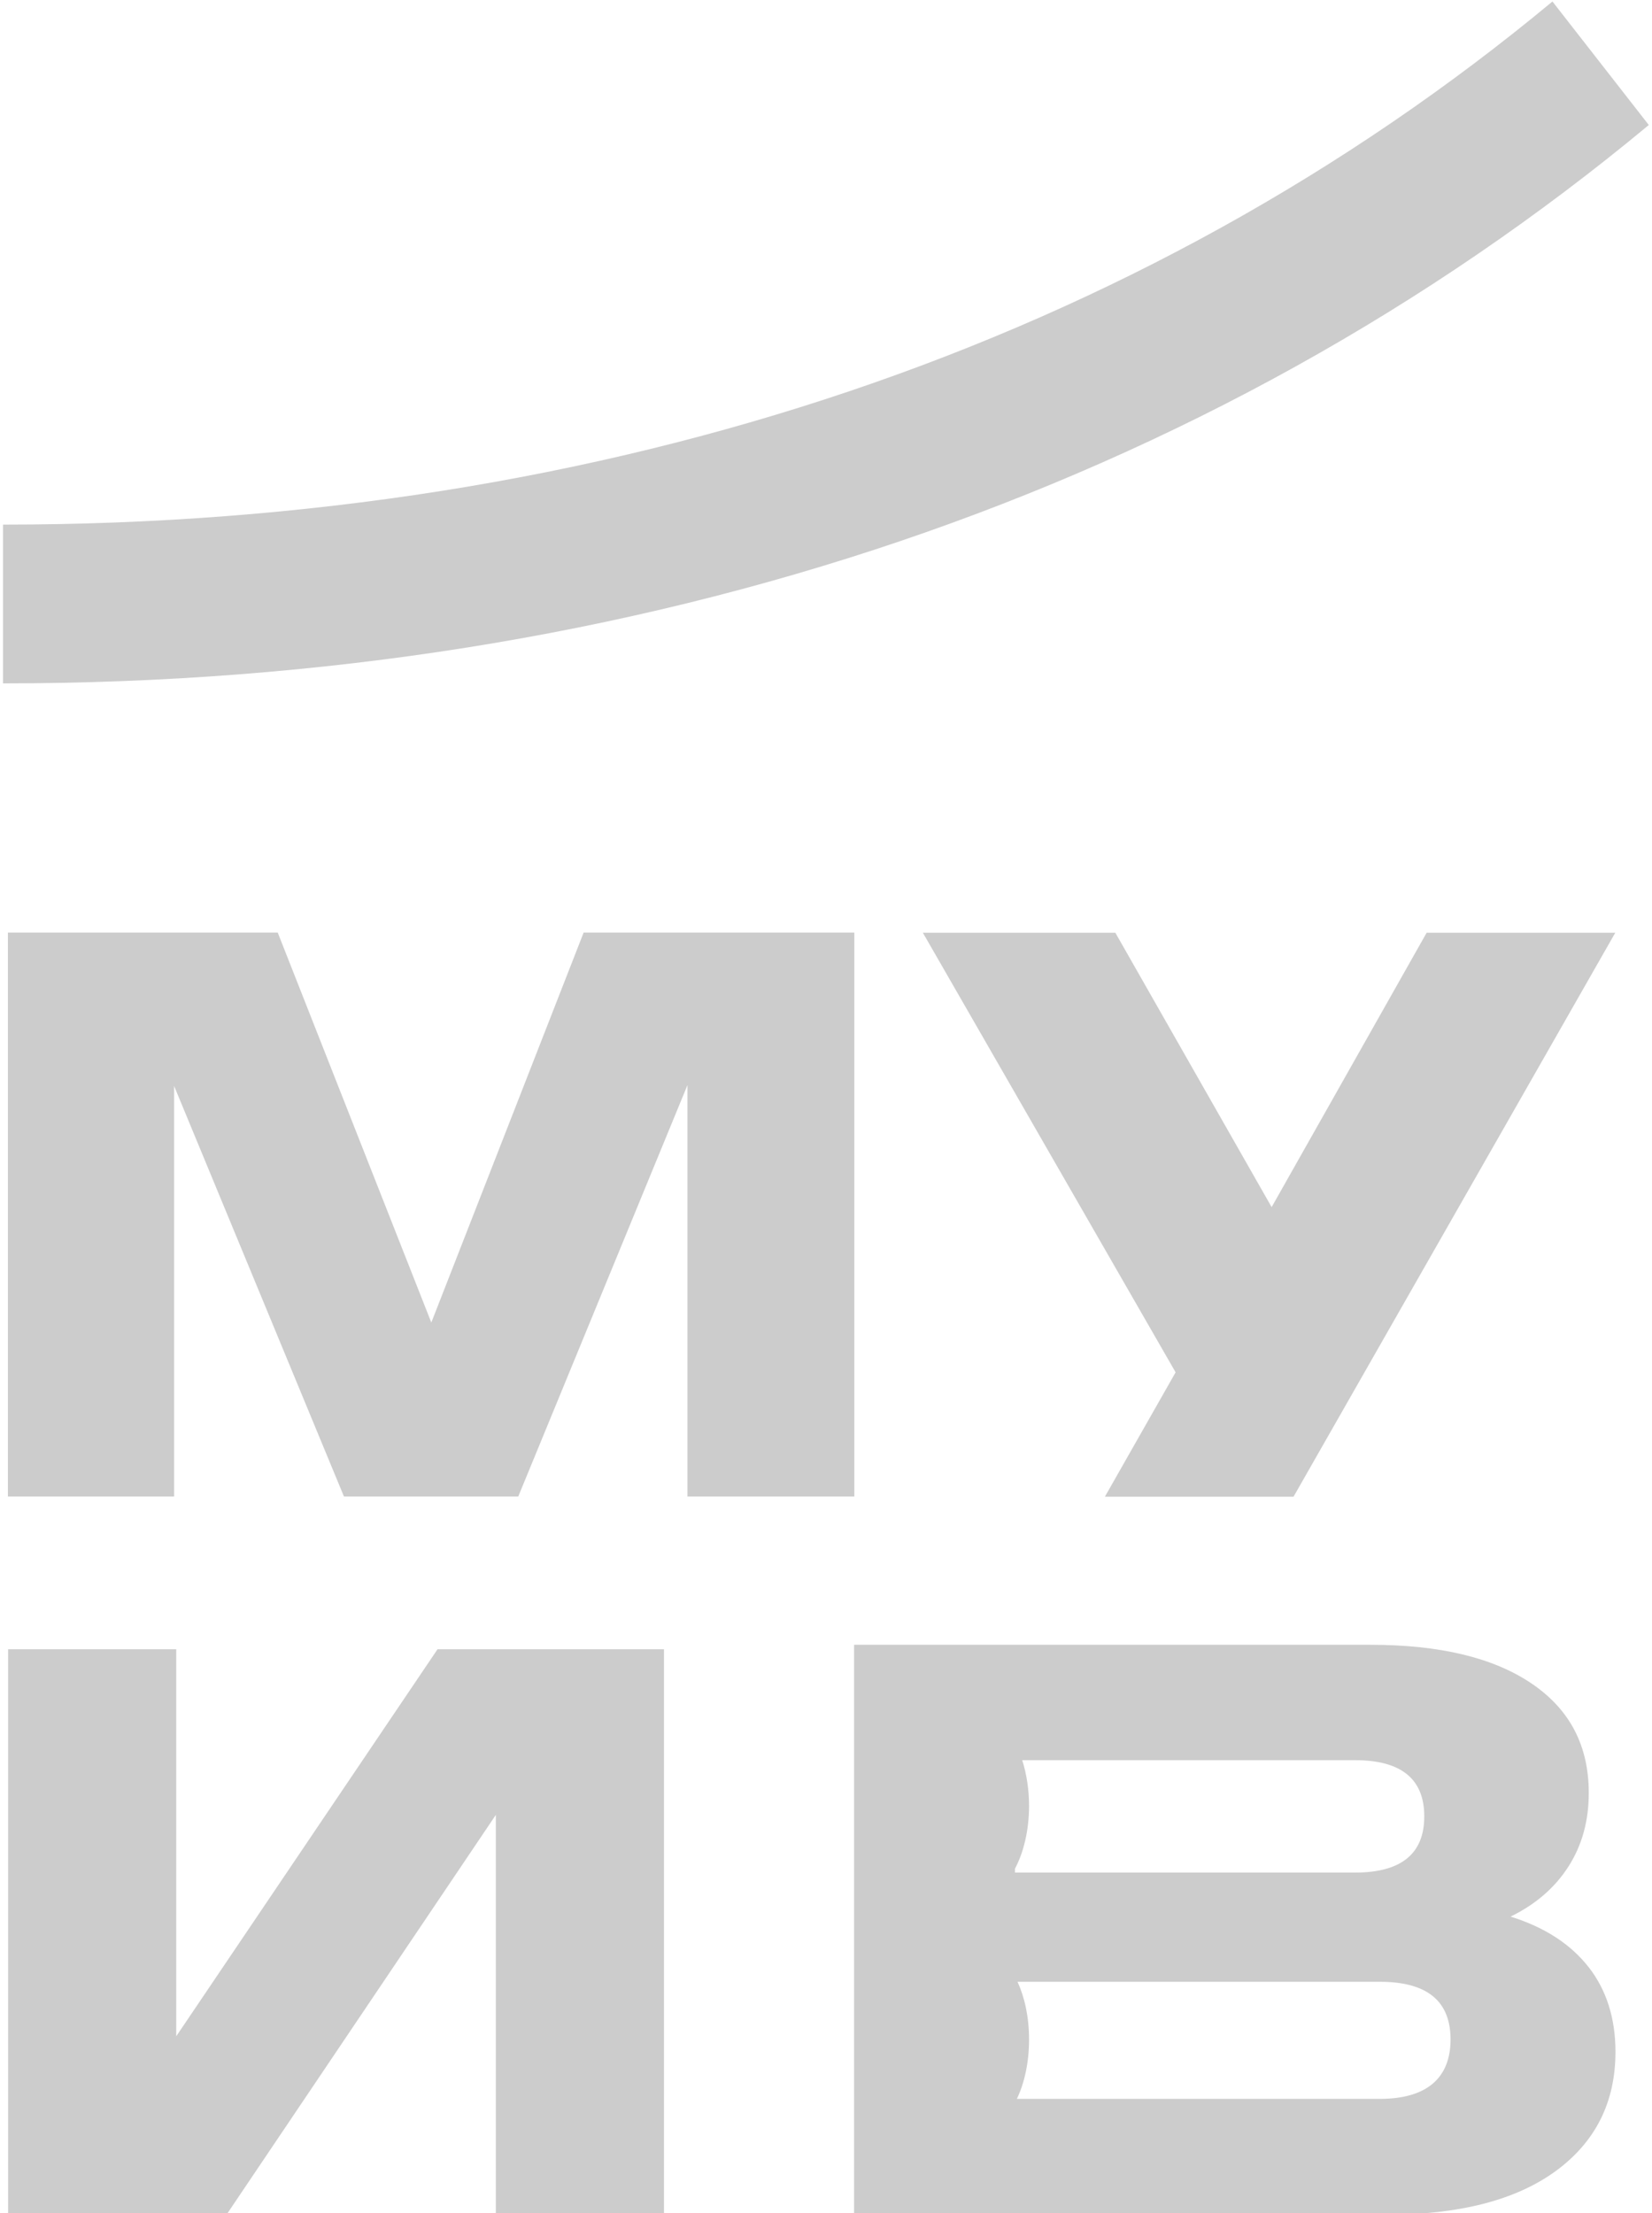 <?xml version="1.0" encoding="UTF-8"?>
<svg id="_Слой_1" data-name="Слой 1" xmlns="http://www.w3.org/2000/svg" xmlns:xlink="http://www.w3.org/1999/xlink" viewBox="0 0 77.33 103.56">
  <defs>
    <style>
      .cls-1 {
        fill: none;
      }

      .cls-1, .cls-2 {
        stroke-width: 0px;
      }

      .cls-3 {
        clip-path: url(#clippath);
      }

      .cls-2 {
        fill: #cccccc;
      }
    </style>
    <clipPath id="clippath">
      <rect class="cls-1" x="-.22" y="-.24" width="240" height="105"/>
    </clipPath>
  </defs>
  <g class="cls-3">
    <g id="_Ð_Ð_Ð_Ð_Ð_Ð_Ð_Ð_1" data-name="ÐÐ¾Ð³Ð¾ ÐÐ£ÐÐ 1">
      <path id="Vector_34" data-name="Vector 34" class="cls-2" d="m64.59,98.22h-16.99c.35-.73.57-1.7.57-2.77s-.21-1.99-.54-2.71h16.96c2.21,0,3.31.9,3.31,2.7s-1.11,2.78-3.31,2.78Zm-17.08-10.77c.4-.75.66-1.79.66-2.94,0-.78-.12-1.51-.32-2.14h15.58c2.16,0,3.24.88,3.24,2.63s-1.08,2.63-3.24,2.63h-15.92v-.18Zm26.85,4.6c-.84-1.07-2.05-1.86-3.65-2.36,1.19-.58,2.09-1.37,2.72-2.36.63-.99.94-2.13.94-3.43,0-2.21-.89-3.91-2.68-5.12-1.79-1.21-4.3-1.81-7.54-1.81h-24.17v26.67h24.91c3.42,0,6.06-.68,7.93-2.04,1.86-1.36,2.8-3.22,2.8-5.58,0-1.57-.42-2.89-1.25-3.96Z"/>
      <path id="Vector_35" data-name="Vector 35" class="cls-2" d="m39.99,70.03v-26.39h-12.67l-7.13,18.25-7.19-18.25H.37v26.39h7.78v-19.21l7.95,19.21h8.16l7.92-19.25v19.25h7.81Z"/>
      <path id="Vector_36" data-name="Vector 36" class="cls-2" d="m59.52,56.48l-7.31-12.83h-9.01l11.83,20.57-3.31,5.82h8.83l15.06-26.39h-8.83l-7.25,12.83Z"/>
      <path id="Vector_37" data-name="Vector 37" class="cls-2" d="m8.25,95.29v-18.11H.38v26.39h10.27l12.56-18.64v18.64h7.87v-26.39h-10.6l-12.23,18.11Z"/>
      <path id="Vector_38" data-name="Vector 38" class="cls-2" d="m.14,24.55v7.43c29.82,0,56.46-9.03,77.04-26.13L72.67.07C53.38,16.09,28.3,24.55.14,24.55Z"/>
    </g>
  </g>
</svg>